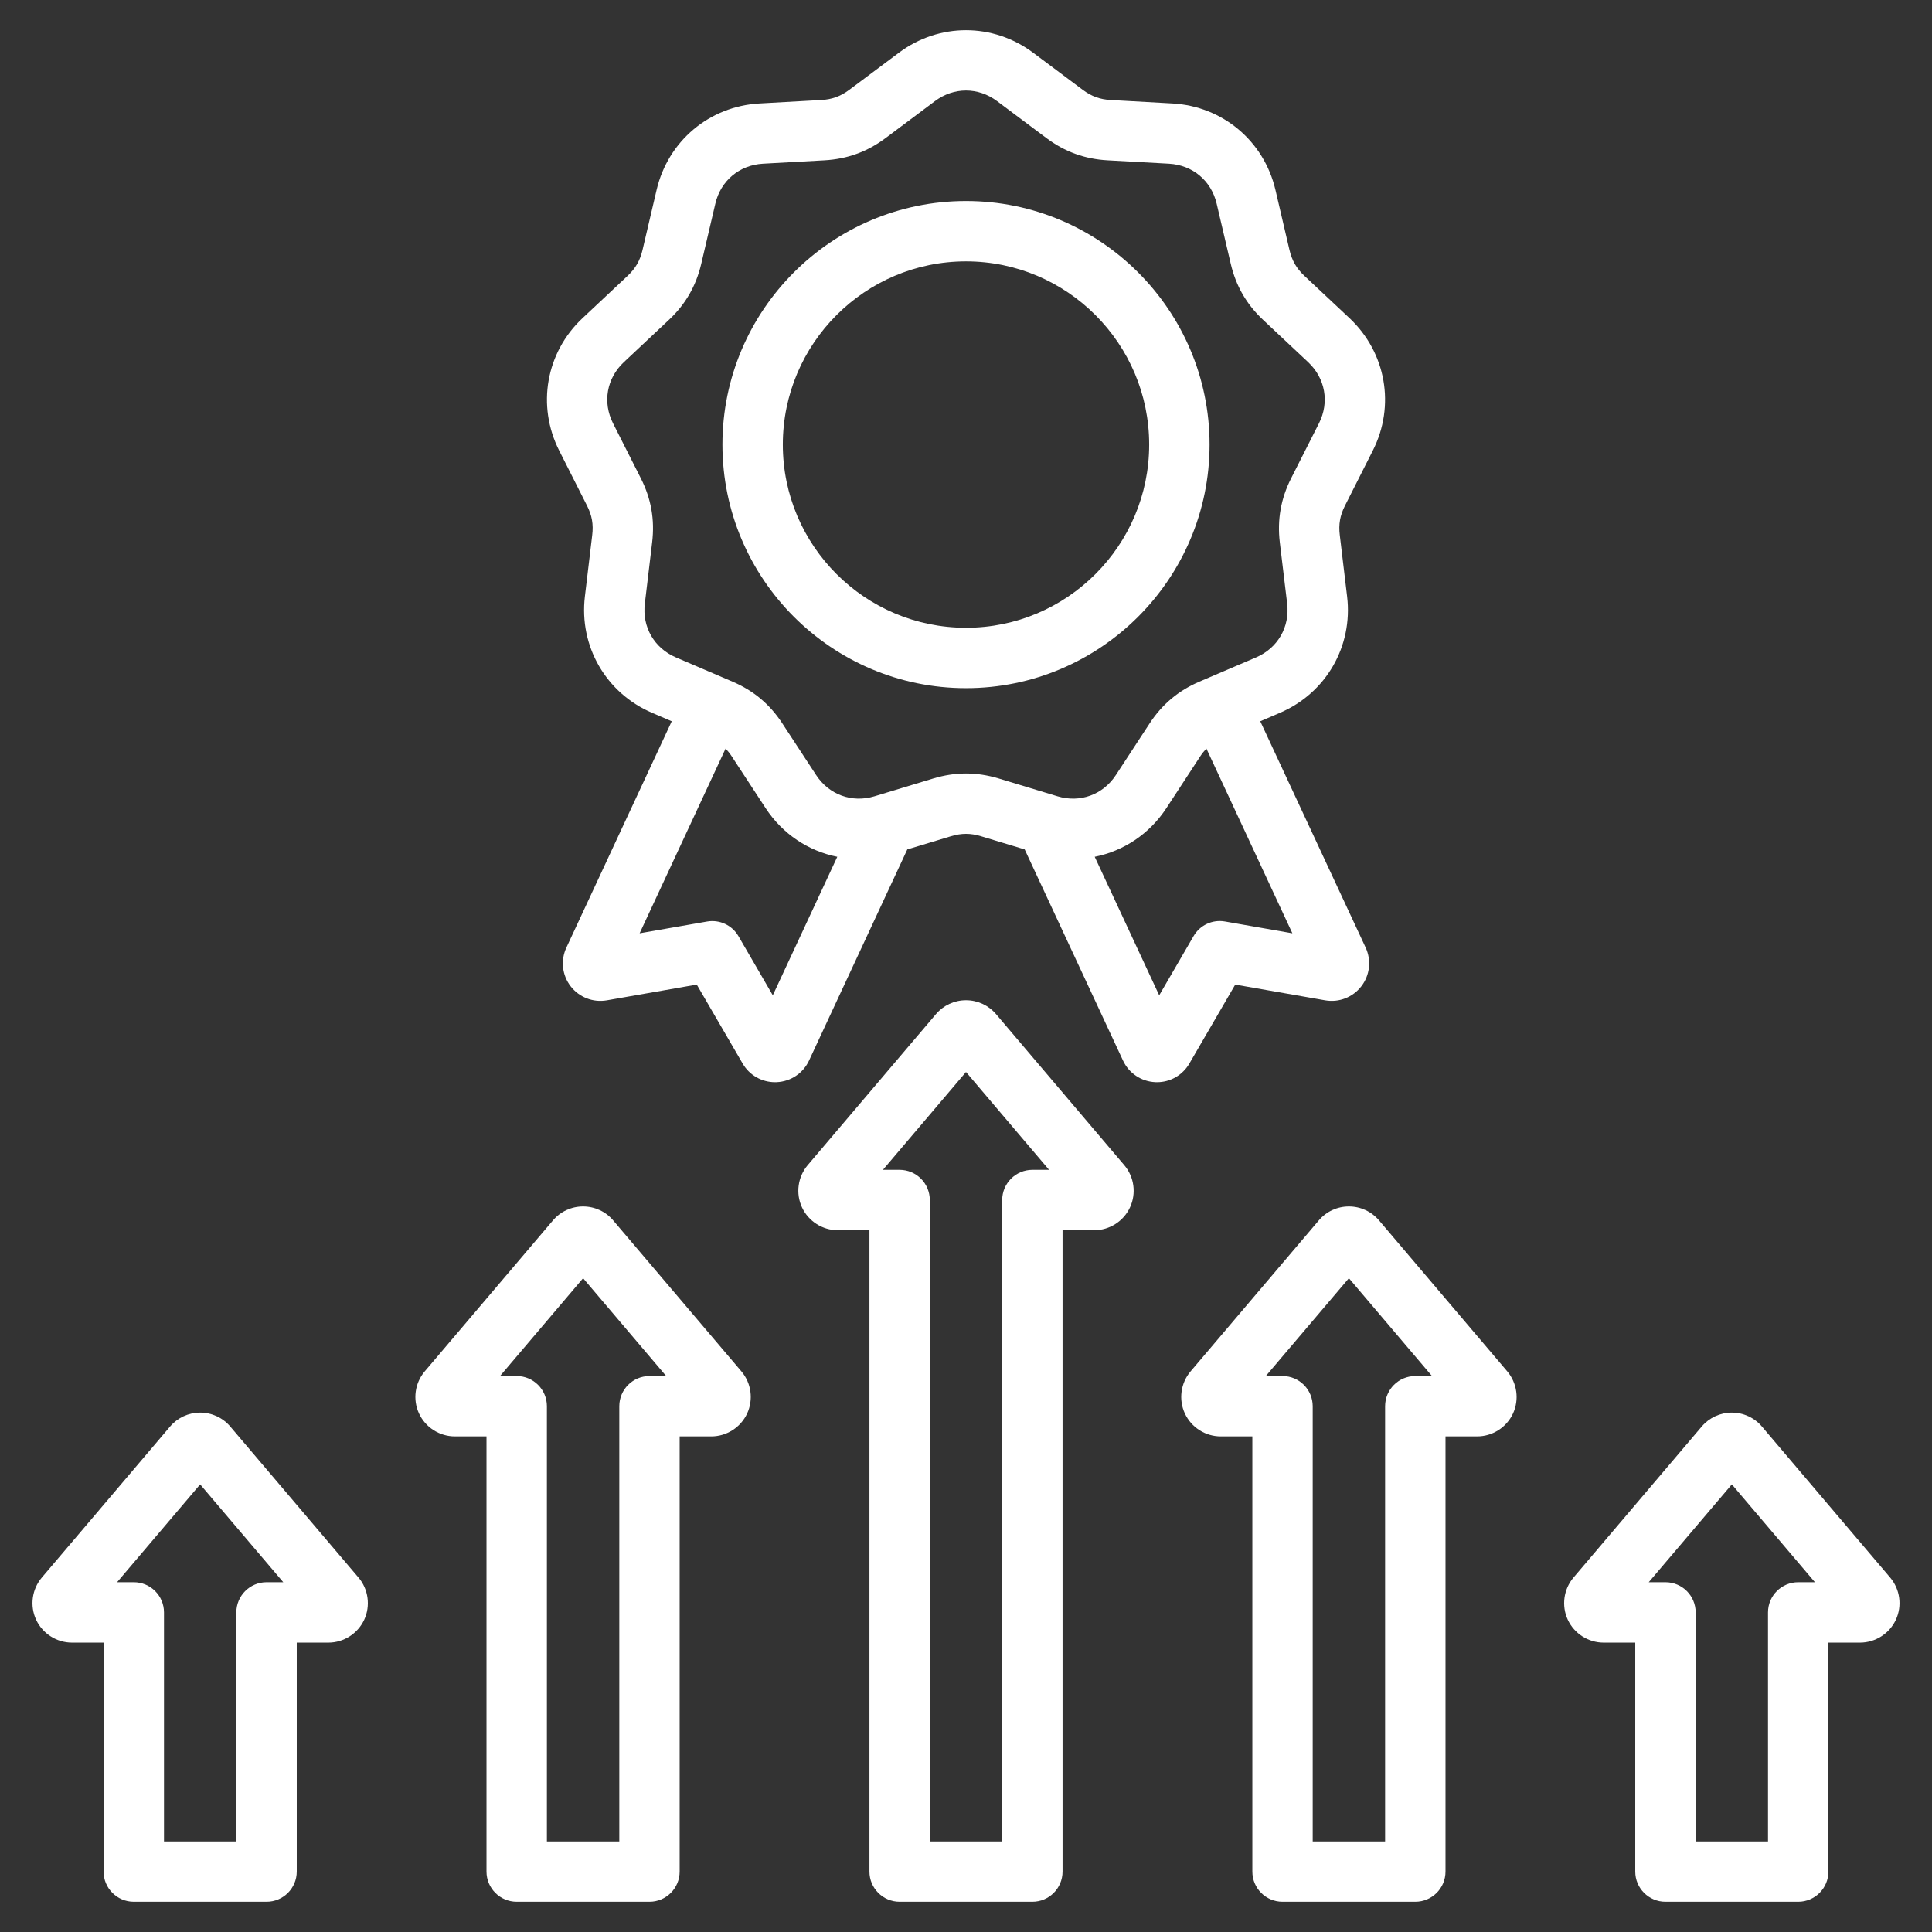 <svg width="42" height="42" viewBox="0 0 42 42" fill="none" xmlns="http://www.w3.org/2000/svg">
<rect x="0" y="0" width="42" height="42" fill="#333333" stroke="none"/>
<g id="competitive 1" clip-path="url(#clip0_3_1152)">
<path id="Vector" d="M13.33 26.53C13.167 26.337 12.928 26.227 12.675 26.227C12.423 26.227 12.184 26.337 12.021 26.53L9.234 29.812C9.018 30.066 8.969 30.426 9.109 30.728C9.249 31.031 9.555 31.226 9.889 31.226H10.576V40.687C10.576 41.049 10.87 41.343 11.233 41.343H14.119C14.481 41.343 14.775 41.049 14.775 40.687V31.226H15.463C15.796 31.226 16.102 31.031 16.242 30.729C16.382 30.426 16.333 30.066 16.117 29.812L13.33 26.53ZM14.119 29.914C13.756 29.914 13.463 30.208 13.463 30.57V40.031H11.889V30.57C11.889 30.208 11.595 29.914 11.233 29.914H10.87L12.676 27.787L14.482 29.914H14.119ZM5.006 31.012C4.842 30.819 4.604 30.709 4.351 30.709C4.099 30.709 3.86 30.82 3.697 31.012L0.91 34.294C0.694 34.548 0.645 34.908 0.785 35.211C0.925 35.513 1.231 35.709 1.565 35.709H2.252V40.687C2.252 41.049 2.546 41.343 2.908 41.343H5.795C6.157 41.343 6.451 41.049 6.451 40.687V35.709H7.138C7.472 35.709 7.778 35.513 7.918 35.211C8.058 34.908 8.009 34.548 7.793 34.294L5.006 31.012ZM5.795 34.396C5.432 34.396 5.138 34.69 5.138 35.052V40.031H3.565V35.052C3.565 34.69 3.271 34.396 2.908 34.396H2.545L4.351 32.269L6.158 34.396H5.795ZM21.654 22.047C21.491 21.855 21.253 21.744 21 21.744C21 21.744 21 21.744 21 21.744C20.747 21.744 20.509 21.855 20.346 22.047L17.559 25.329C17.343 25.584 17.294 25.943 17.434 26.246C17.574 26.549 17.88 26.744 18.213 26.744H18.901V40.687C18.901 41.049 19.195 41.343 19.557 41.343H22.443C22.806 41.343 23.099 41.049 23.099 40.687V26.744H23.787C24.12 26.744 24.426 26.549 24.566 26.246C24.706 25.943 24.657 25.584 24.441 25.33L21.654 22.047ZM22.443 25.431C22.081 25.431 21.787 25.725 21.787 26.088V40.031H20.213V26.088C20.213 25.725 19.919 25.431 19.557 25.431H19.194L21 23.304L22.806 25.431L22.443 25.431ZM41.09 34.294L38.303 31.012V31.012C38.139 30.819 37.901 30.709 37.648 30.709C37.396 30.709 37.157 30.82 36.994 31.012L34.207 34.294C33.991 34.548 33.942 34.908 34.082 35.211C34.222 35.513 34.528 35.709 34.862 35.709H35.549V40.687C35.549 41.049 35.843 41.343 36.205 41.343H39.092C39.454 41.343 39.748 41.049 39.748 40.687V35.709H40.435C40.769 35.709 41.075 35.513 41.215 35.211C41.355 34.908 41.306 34.549 41.09 34.294ZM39.092 34.396C38.729 34.396 38.435 34.69 38.435 35.052V40.031H36.862V35.052C36.862 34.69 36.568 34.396 36.206 34.396H35.842L37.649 32.269L39.455 34.396H39.092ZM29.979 26.53C29.815 26.337 29.577 26.227 29.324 26.227C29.071 26.227 28.833 26.337 28.67 26.53L25.883 29.812C25.667 30.066 25.618 30.426 25.758 30.728C25.898 31.031 26.204 31.226 26.538 31.226H27.225V40.687C27.225 41.049 27.519 41.343 27.881 41.343H30.767C31.13 41.343 31.424 41.049 31.424 40.687V31.226H32.111C32.445 31.226 32.751 31.031 32.891 30.729C33.031 30.426 32.981 30.066 32.766 29.812L29.979 26.53ZM30.767 29.914C30.405 29.914 30.111 30.208 30.111 30.57V40.031H28.537V30.57C28.537 30.208 28.244 29.914 27.881 29.914H27.518L29.324 27.787L31.13 29.914H30.767ZM25.856 23.12L26.853 21.404L28.809 21.746C29.109 21.798 29.41 21.681 29.596 21.439C29.781 21.197 29.816 20.875 29.688 20.599L27.397 15.68L27.823 15.497C28.827 15.068 29.415 14.05 29.285 12.966L29.126 11.634C29.097 11.397 29.131 11.205 29.239 10.992L29.844 9.795C30.337 8.82 30.133 7.664 29.337 6.916L28.358 5.998C28.184 5.835 28.087 5.666 28.032 5.434L27.727 4.128C27.477 3.064 26.578 2.309 25.487 2.249L24.148 2.174C23.91 2.161 23.727 2.094 23.536 1.951L22.462 1.148C21.587 0.493 20.413 0.493 19.539 1.148L18.465 1.951C18.274 2.094 18.09 2.161 17.852 2.174L16.513 2.249C15.423 2.309 14.523 3.064 14.274 4.128L13.968 5.434C13.913 5.666 13.816 5.835 13.642 5.998L12.664 6.916C11.867 7.663 11.664 8.82 12.156 9.795L12.761 10.992C12.869 11.205 12.903 11.397 12.874 11.634L12.715 12.966C12.586 14.05 13.173 15.067 14.177 15.497L14.603 15.68L12.313 20.599C12.184 20.875 12.219 21.197 12.404 21.439C12.59 21.68 12.891 21.798 13.192 21.746L15.147 21.404L16.145 23.121C16.291 23.373 16.559 23.526 16.849 23.526C16.861 23.526 16.874 23.526 16.886 23.525C17.191 23.511 17.459 23.331 17.588 23.055L19.724 18.466L20.674 18.179C20.903 18.11 21.098 18.11 21.326 18.179L22.276 18.466L24.413 23.055C24.541 23.331 24.81 23.511 25.114 23.525C25.127 23.526 25.139 23.526 25.152 23.526C25.442 23.526 25.709 23.373 25.856 23.12ZM16.8 21.637L16.052 20.349C15.914 20.112 15.642 19.986 15.372 20.033L13.905 20.289L15.774 16.273C15.822 16.324 15.867 16.38 15.909 16.445L16.643 17.567C17.013 18.133 17.578 18.502 18.202 18.626L16.8 21.637ZM21 16.815C20.766 16.815 20.532 16.851 20.294 16.922L19.01 17.311C18.52 17.459 18.022 17.277 17.742 16.849L17.007 15.726C16.736 15.311 16.382 15.014 15.926 14.819L14.693 14.291C14.222 14.089 13.957 13.63 14.018 13.122L14.177 11.79C14.236 11.297 14.156 10.842 13.932 10.4L13.327 9.203C13.096 8.746 13.188 8.224 13.562 7.873L14.54 6.955C14.902 6.616 15.132 6.216 15.245 5.733L15.551 4.427C15.668 3.928 16.074 3.588 16.586 3.559L17.925 3.485C18.42 3.457 18.854 3.299 19.251 3.002L20.325 2.198C20.735 1.891 21.265 1.891 21.675 2.198L22.749 3.002C23.146 3.299 23.58 3.457 24.075 3.485L25.414 3.559C25.926 3.588 26.332 3.928 26.449 4.427L26.755 5.733C26.868 6.216 27.098 6.616 27.46 6.955L28.438 7.873C28.812 8.224 28.904 8.746 28.673 9.203L28.067 10.4C27.844 10.843 27.764 11.297 27.822 11.79L27.982 13.122C28.042 13.63 27.777 14.089 27.307 14.291L26.073 14.819C25.617 15.014 25.264 15.311 24.992 15.726L24.258 16.849C23.978 17.277 23.48 17.459 22.99 17.311L21.706 16.922C21.468 16.851 21.234 16.815 21 16.815ZM23.798 18.626C24.422 18.502 24.987 18.133 25.357 17.567L26.091 16.444C26.133 16.38 26.178 16.324 26.226 16.273L28.095 20.289L26.628 20.032C26.358 19.985 26.086 20.111 25.948 20.349L25.2 21.637L23.798 18.626ZM26.295 9.665C26.295 6.745 23.92 4.37 21 4.37C18.08 4.37 15.705 6.745 15.705 9.665C15.705 12.584 18.081 14.96 21 14.96C23.919 14.96 26.295 12.584 26.295 9.665ZM21 13.647C18.804 13.647 17.018 11.861 17.018 9.665C17.018 7.469 18.804 5.682 21 5.682C23.196 5.682 24.982 7.469 24.982 9.665C24.982 11.861 23.196 13.647 21 13.647Z" fill="white"/>
</g>
<defs>
<clipPath id="clip0_3_1152">
<rect width="42" height="42" fill="white"/>
</clipPath>
</defs>
</svg>
